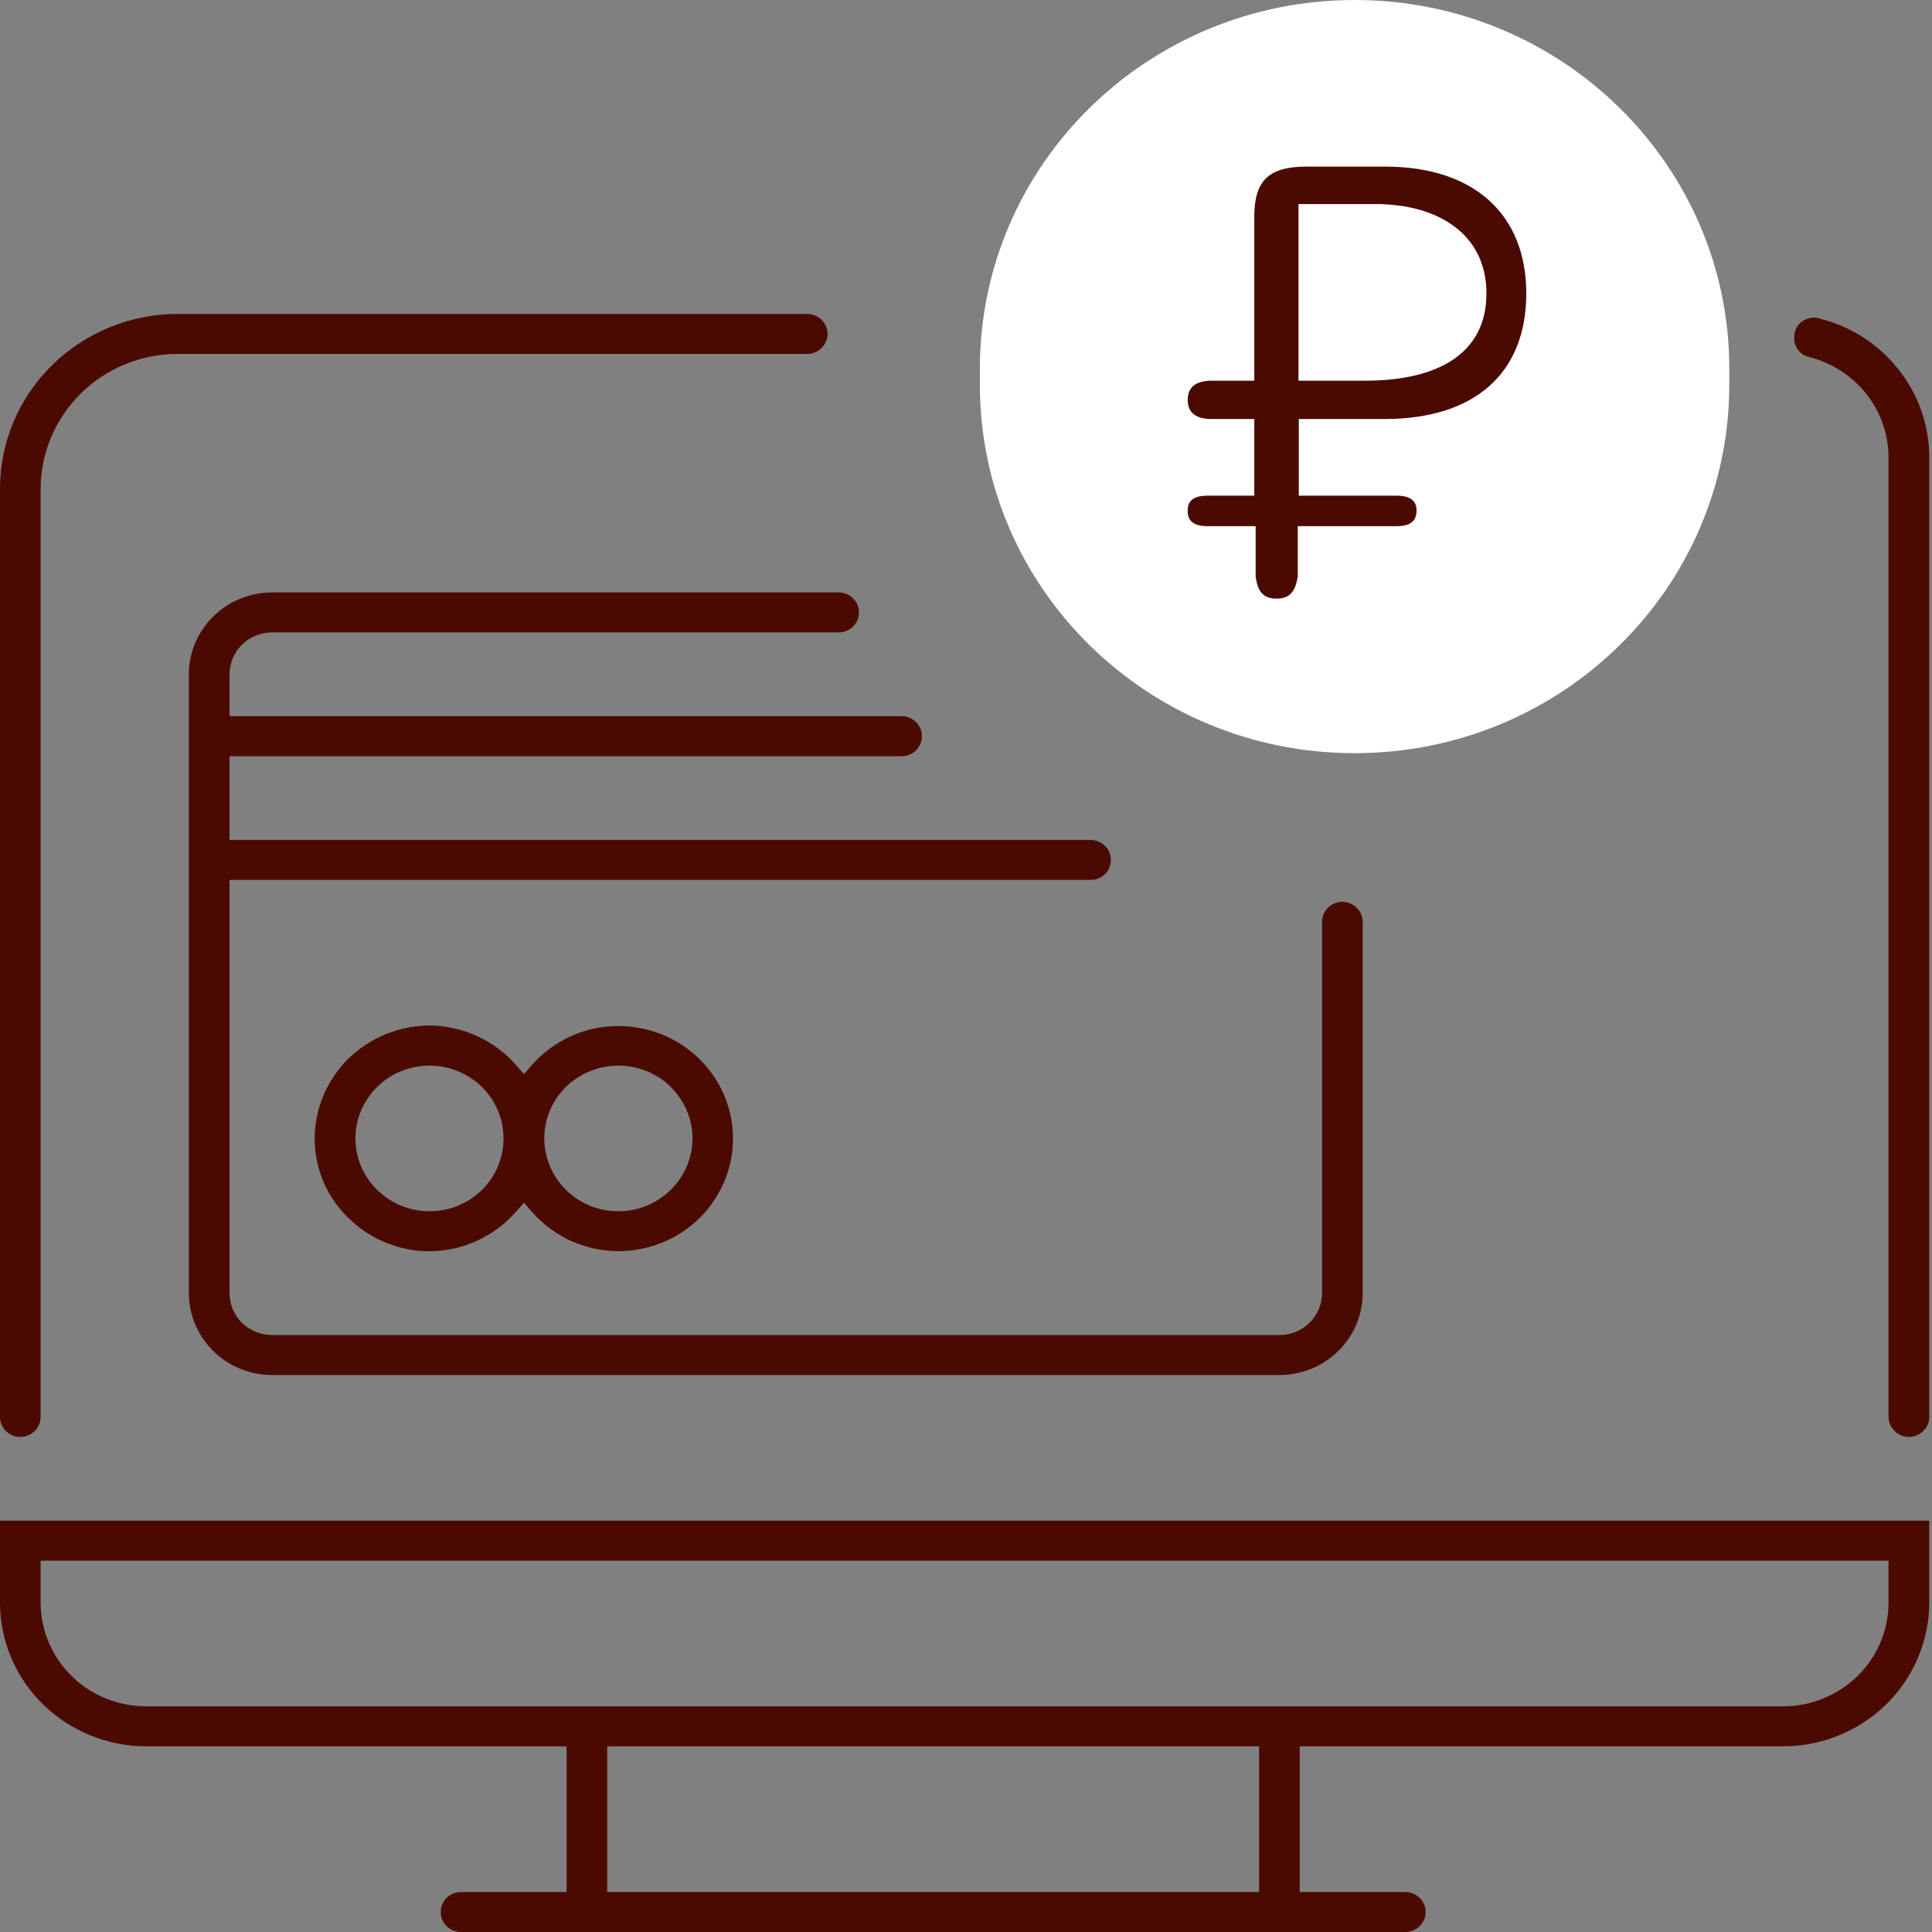 <?xml version="1.0" encoding="UTF-8"?>
<svg xmlns="http://www.w3.org/2000/svg" xmlns:xlink="http://www.w3.org/1999/xlink" width="50px" height="50px" viewBox="0 0 50 50" version="1.1">
<rect x="0" y="0" width="50" height="50" fill="#808080" stroke="none"/>
<defs>
<clipPath id="clip1">
  <path d="M 0 39 L 49.93 39 L 49.93 50 L 0 50 Z M 0 39 "/>
</clipPath>
<clipPath id="clip2">
  <path d="M 46 8 L 49.93 8 L 49.93 38 L 46 38 Z M 46 8 "/>
</clipPath>
</defs>
<g id="surface1">
<path style=" stroke:none;fill-rule:nonzero;fill:rgb(100%,100%,100%);fill-opacity:1;" d="M 44.754 9.535 C 44.754 4.27 40.414 0 35.059 0 C 29.699 0 25.359 4.27 25.359 9.535 L 25.359 9.957 C 25.359 15.223 29.699 19.492 35.059 19.492 C 40.414 19.492 44.754 15.223 44.754 9.957 Z M 44.754 9.535 "/>
<g clip-path="url(#clip1)" clip-rule="nonzero">
<path style=" stroke:none;fill-rule:nonzero;fill:#4b0a01;fill-opacity:1;" d="M 11.93 50 C 11.793 50 11.656 49.945 11.559 49.848 C 11.461 49.75 11.406 49.621 11.406 49.484 C 11.406 49.348 11.461 49.215 11.559 49.117 C 11.656 49.02 11.793 48.965 11.93 48.965 L 14.664 48.965 L 14.664 45.195 L 3.785 45.195 C 2.781 45.195 1.82 44.801 1.109 44.105 C 0.398 43.406 0 42.461 0 41.473 L 0 39.355 L 49.93 39.355 L 49.93 41.473 C 49.926 42.461 49.527 43.406 48.82 44.105 C 48.109 44.801 47.148 45.195 46.145 45.195 L 33.637 45.195 L 33.637 48.965 L 36.367 48.965 C 36.508 48.965 36.641 49.02 36.742 49.117 C 36.84 49.215 36.895 49.348 36.895 49.484 C 36.895 49.621 36.84 49.75 36.742 49.848 C 36.641 49.945 36.508 50 36.367 50 Z M 15.715 48.965 L 32.586 48.965 L 32.586 45.195 L 15.715 45.195 Z M 1.051 41.477 C 1.055 42.188 1.34 42.871 1.852 43.375 C 2.367 43.879 3.059 44.16 3.785 44.16 L 46.145 44.16 C 46.867 44.16 47.562 43.875 48.074 43.375 C 48.586 42.871 48.875 42.188 48.875 41.477 L 48.875 40.391 L 1.051 40.391 Z M 1.051 41.477 "/>
</g>
<g clip-path="url(#clip2)" clip-rule="nonzero">
<path style=" stroke:none;fill-rule:nonzero;fill:#4b0a01;fill-opacity:1;" d="M 49.402 37.188 C 49.262 37.188 49.129 37.133 49.031 37.035 C 48.934 36.938 48.875 36.809 48.875 36.672 L 48.875 11.844 C 48.875 11.25 48.676 10.672 48.305 10.199 C 47.934 9.73 47.414 9.391 46.828 9.242 C 46.715 9.219 46.617 9.156 46.547 9.07 C 46.477 8.984 46.434 8.875 46.434 8.766 L 46.434 8.723 C 46.434 8.594 46.484 8.465 46.578 8.371 C 46.672 8.277 46.801 8.223 46.934 8.219 C 46.973 8.219 47.012 8.223 47.051 8.234 C 47.875 8.43 48.605 8.895 49.125 9.551 C 49.648 10.203 49.93 11.012 49.93 11.844 L 49.93 36.668 C 49.93 36.809 49.875 36.938 49.773 37.035 C 49.676 37.133 49.543 37.188 49.402 37.188 Z M 49.402 37.188 "/>
</g>
<path style=" stroke:none;fill-rule:nonzero;fill:#4b0a01;fill-opacity:1;" d="M 0.527 37.188 C 0.387 37.188 0.254 37.133 0.152 37.035 C 0.055 36.938 0 36.809 0 36.668 L 0 12.645 C 0 11.445 0.488 10.297 1.348 9.449 C 2.211 8.602 3.379 8.125 4.598 8.125 L 20.891 8.125 C 21.031 8.125 21.164 8.18 21.262 8.277 C 21.359 8.375 21.418 8.504 21.418 8.641 C 21.418 8.777 21.359 8.91 21.262 9.008 C 21.164 9.105 21.031 9.16 20.891 9.16 L 4.598 9.16 C 3.656 9.16 2.758 9.527 2.094 10.18 C 1.43 10.836 1.055 11.719 1.051 12.645 L 1.051 36.668 C 1.051 36.805 0.996 36.938 0.898 37.035 C 0.801 37.133 0.664 37.188 0.527 37.188 Z M 0.527 37.188 "/>
<path style=" stroke:none;fill-rule:nonzero;fill:#4b0a01;fill-opacity:1;" d="M 7.043 35.586 C 6.473 35.586 5.922 35.363 5.52 34.965 C 5.117 34.566 4.887 34.027 4.887 33.465 L 4.887 17.449 C 4.887 16.887 5.117 16.352 5.52 15.953 C 5.922 15.555 6.473 15.332 7.043 15.332 L 21.707 15.332 C 21.844 15.332 21.98 15.387 22.078 15.484 C 22.176 15.578 22.23 15.711 22.23 15.848 C 22.23 15.984 22.176 16.117 22.078 16.215 C 21.98 16.312 21.844 16.367 21.707 16.367 L 7.043 16.367 C 6.75 16.367 6.469 16.48 6.262 16.684 C 6.055 16.887 5.941 17.164 5.941 17.449 L 5.941 18.535 L 23.336 18.535 C 23.402 18.535 23.473 18.547 23.535 18.574 C 23.602 18.602 23.656 18.637 23.707 18.688 C 23.754 18.734 23.793 18.793 23.82 18.855 C 23.848 18.918 23.859 18.984 23.859 19.051 C 23.859 19.121 23.848 19.188 23.82 19.25 C 23.793 19.312 23.754 19.371 23.707 19.418 C 23.656 19.465 23.602 19.504 23.535 19.531 C 23.473 19.555 23.402 19.57 23.336 19.57 L 5.941 19.57 L 5.941 21.738 L 28.223 21.738 C 28.363 21.738 28.496 21.793 28.598 21.891 C 28.695 21.988 28.75 22.117 28.75 22.254 C 28.75 22.391 28.695 22.523 28.598 22.621 C 28.496 22.719 28.363 22.773 28.223 22.773 L 5.941 22.773 L 5.941 33.465 C 5.941 33.754 6.055 34.031 6.262 34.234 C 6.469 34.438 6.75 34.551 7.043 34.551 L 33.109 34.551 C 33.402 34.551 33.684 34.438 33.891 34.234 C 34.098 34.031 34.215 33.754 34.215 33.465 L 34.215 23.855 C 34.215 23.719 34.27 23.59 34.367 23.492 C 34.465 23.395 34.602 23.34 34.738 23.34 C 34.879 23.34 35.012 23.395 35.109 23.492 C 35.211 23.59 35.266 23.719 35.266 23.855 L 35.266 33.465 C 35.266 34.027 35.039 34.566 34.633 34.965 C 34.23 35.363 33.68 35.586 33.109 35.586 Z M 7.043 35.586 "/>
<path style=" stroke:none;fill-rule:nonzero;fill:#4b0a01;fill-opacity:1;" d="M 11.117 32.383 C 10.707 32.383 10.305 32.297 9.93 32.137 C 9.559 31.977 9.223 31.742 8.945 31.449 C 8.664 31.156 8.449 30.812 8.312 30.434 C 8.176 30.055 8.121 29.652 8.152 29.25 C 8.207 28.555 8.512 27.898 9.012 27.402 C 9.516 26.91 10.18 26.605 10.887 26.551 C 10.965 26.543 11.039 26.539 11.117 26.539 C 11.539 26.543 11.957 26.637 12.34 26.809 C 12.723 26.984 13.066 27.234 13.344 27.551 L 13.559 27.797 L 13.773 27.551 C 14.094 27.191 14.5 26.914 14.953 26.742 C 15.406 26.574 15.898 26.516 16.379 26.578 C 16.863 26.637 17.324 26.812 17.719 27.09 C 18.117 27.367 18.438 27.734 18.656 28.164 C 18.875 28.59 18.98 29.062 18.969 29.543 C 18.957 30.02 18.824 30.488 18.582 30.902 C 18.344 31.32 18.004 31.672 17.594 31.926 C 17.18 32.184 16.711 32.336 16.227 32.371 C 16.152 32.379 16.074 32.379 16 32.379 C 15.578 32.379 15.16 32.285 14.773 32.113 C 14.391 31.938 14.051 31.684 13.773 31.371 L 13.559 31.125 L 13.344 31.371 C 13.066 31.684 12.723 31.938 12.34 32.113 C 11.957 32.289 11.539 32.379 11.117 32.383 Z M 16.004 27.578 C 15.516 27.578 15.047 27.762 14.691 28.086 C 14.336 28.414 14.121 28.863 14.09 29.34 C 14.059 29.816 14.215 30.289 14.523 30.66 C 14.832 31.031 15.273 31.27 15.754 31.332 C 15.836 31.344 15.922 31.348 16.004 31.348 C 16.492 31.348 16.957 31.164 17.312 30.836 C 17.668 30.512 17.883 30.062 17.918 29.586 C 17.949 29.105 17.793 28.637 17.484 28.266 C 17.176 27.895 16.734 27.656 16.254 27.594 C 16.168 27.582 16.086 27.578 16.004 27.578 Z M 11.117 27.578 C 11.031 27.578 10.949 27.582 10.867 27.594 C 10.383 27.656 9.945 27.895 9.637 28.266 C 9.324 28.637 9.172 29.105 9.203 29.586 C 9.234 30.062 9.449 30.512 9.805 30.836 C 10.16 31.164 10.629 31.348 11.117 31.348 C 11.199 31.348 11.281 31.344 11.363 31.332 C 11.848 31.27 12.289 31.031 12.598 30.66 C 12.906 30.289 13.059 29.816 13.027 29.34 C 12.996 28.863 12.781 28.414 12.426 28.086 C 12.07 27.762 11.602 27.578 11.117 27.578 Z M 11.117 27.578 "/>
<path style=" stroke:none;fill-rule:nonzero;fill:#4b0a01;fill-opacity:1;" d="M 33.035 15.492 C 32.668 15.492 32.547 15.281 32.496 14.922 L 32.496 13.617 L 31.242 13.617 C 30.738 13.617 30.738 13.32 30.738 13.223 C 30.738 13.113 30.738 12.828 31.242 12.828 L 32.461 12.828 L 32.461 10.844 L 31.34 10.844 C 30.941 10.84 30.738 10.672 30.738 10.348 C 30.738 10.023 30.941 9.859 31.344 9.852 L 32.461 9.852 L 32.461 5.602 C 32.461 4.672 32.84 4.312 33.809 4.312 L 35.852 4.312 C 38.137 4.312 39.5 5.539 39.5 7.594 C 39.5 9.66 38.164 10.844 35.836 10.844 L 33.613 10.844 L 33.613 12.828 L 36.156 12.828 C 36.66 12.828 36.66 13.125 36.66 13.223 C 36.66 13.484 36.492 13.617 36.156 13.617 L 33.586 13.617 L 33.586 14.918 C 33.527 15.285 33.402 15.492 33.035 15.492 Z M 33.605 9.852 L 35.332 9.852 C 37.227 9.852 38.469 9.141 38.469 7.594 C 38.469 6.074 37.238 5.281 35.594 5.281 L 33.605 5.281 Z M 33.605 9.852 "/>
</g>
</svg>
